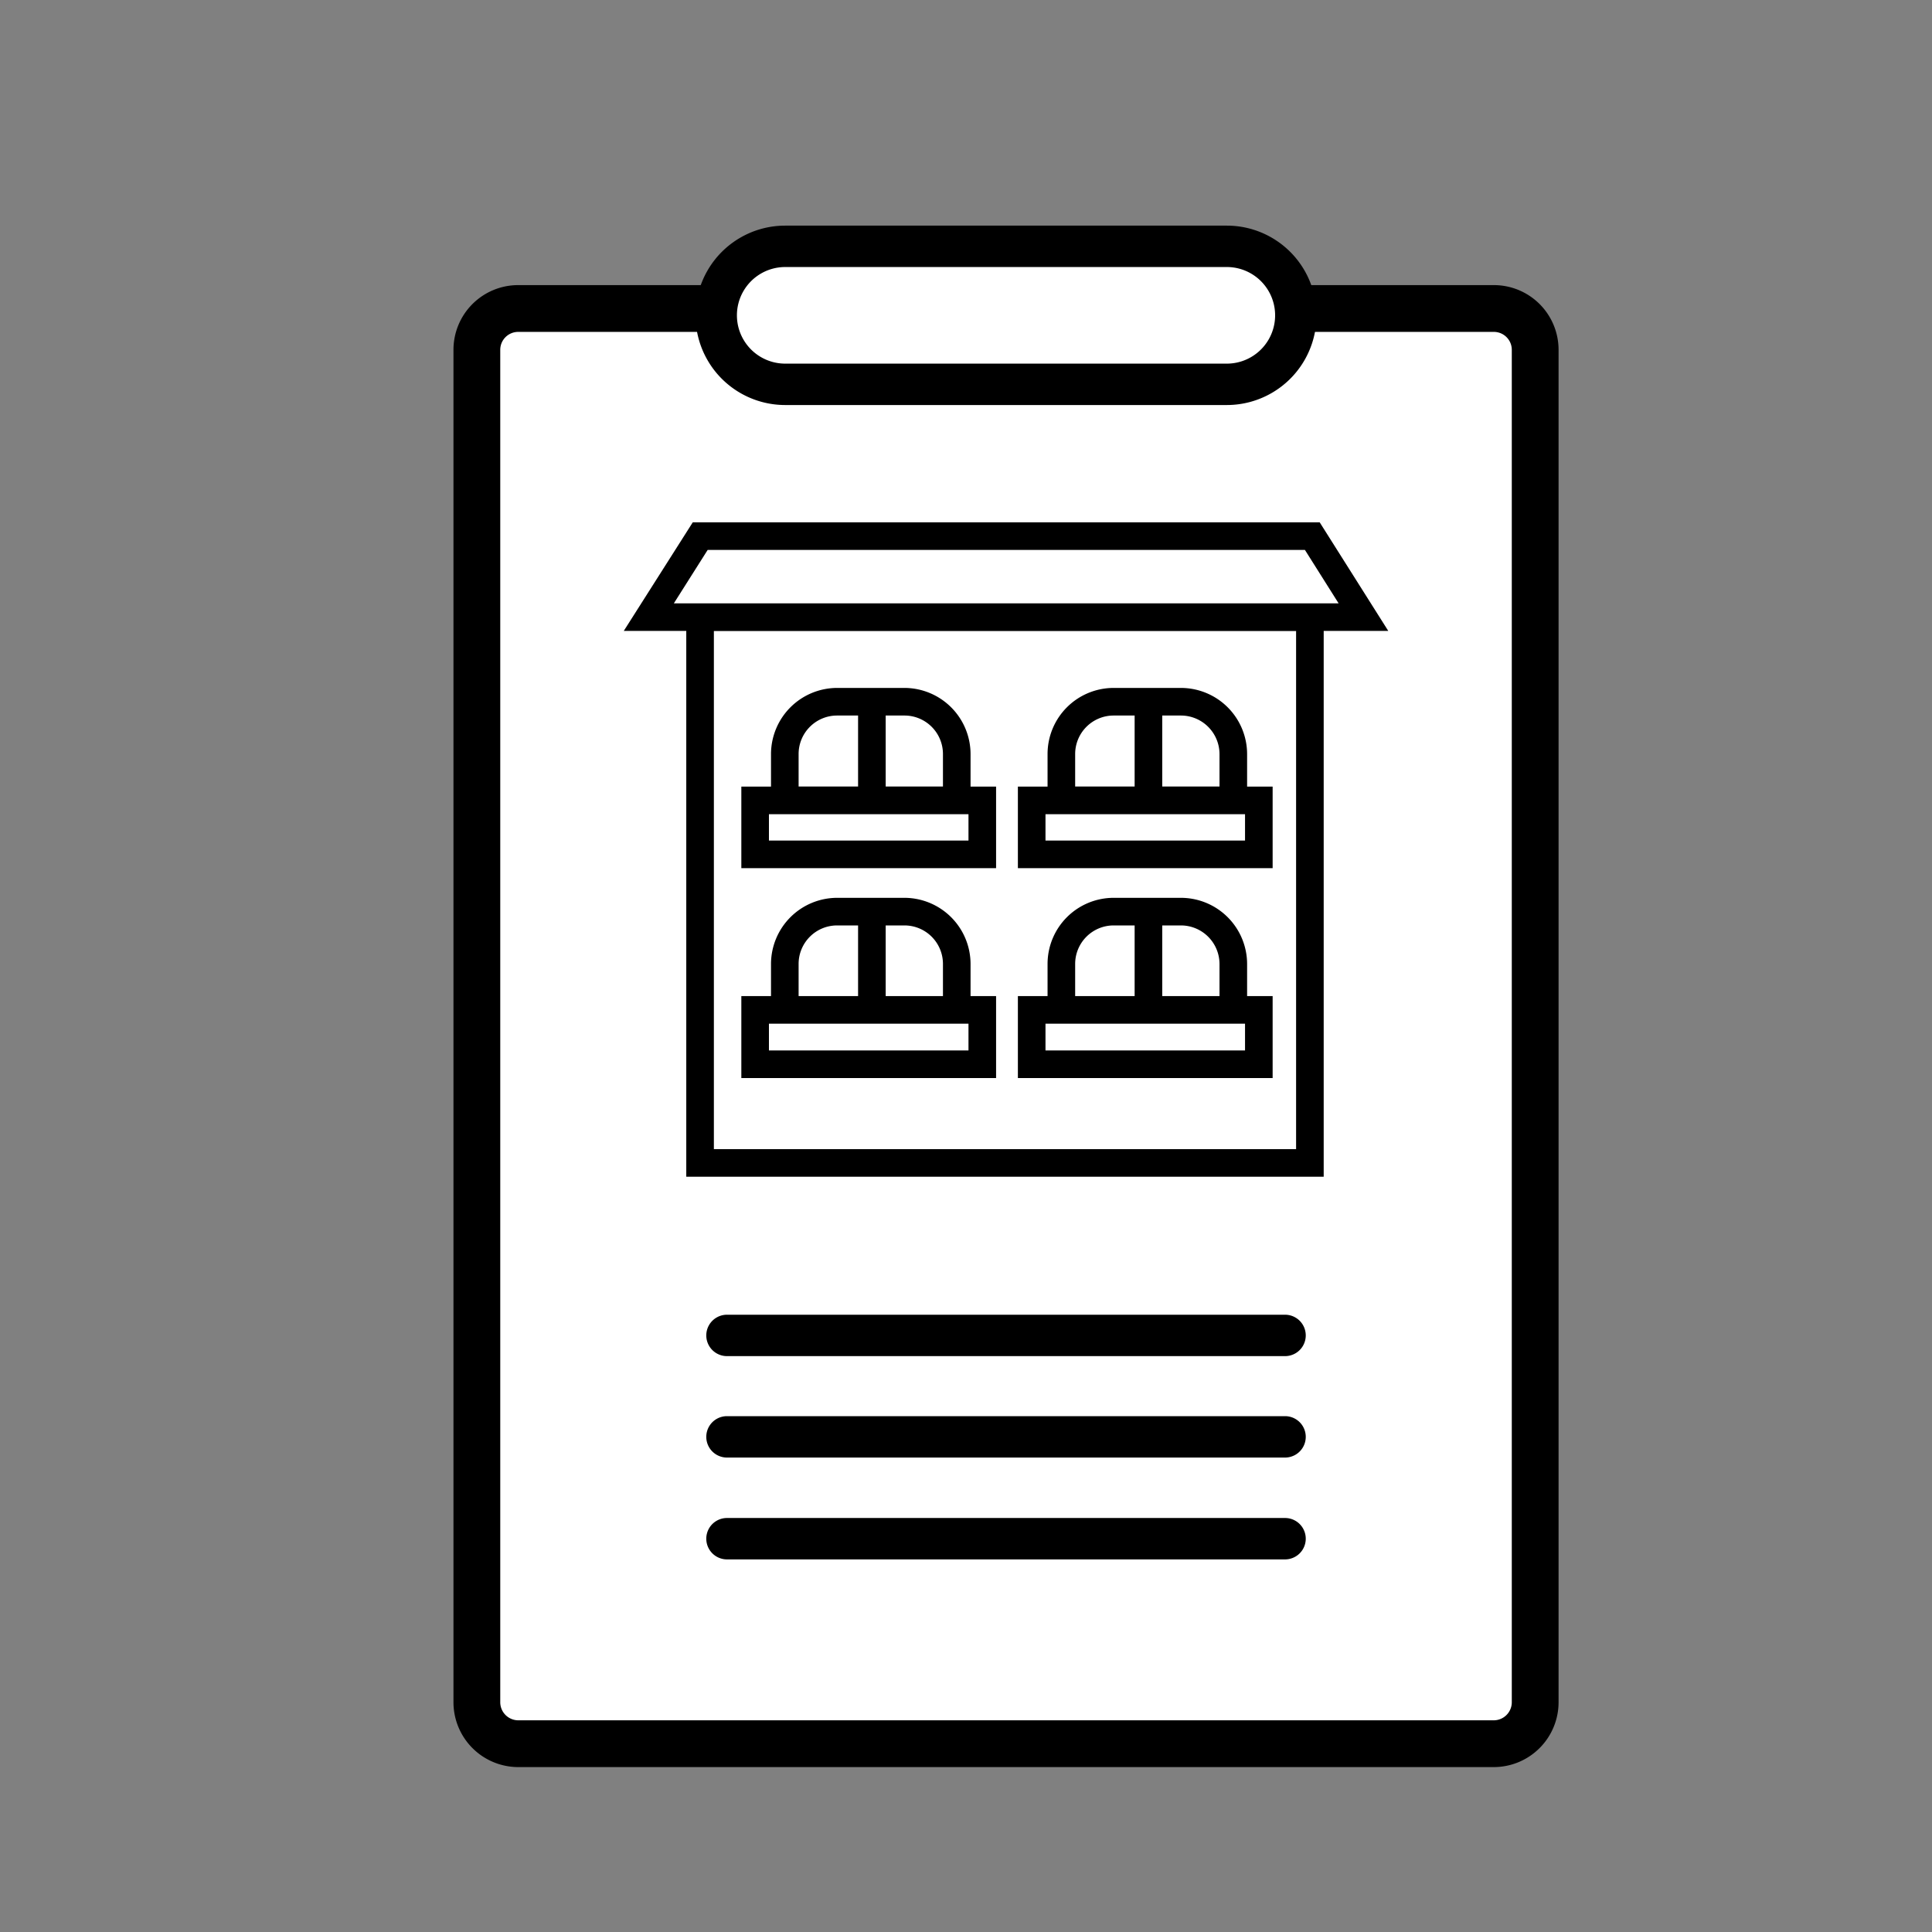 <svg id="元イラスト" xmlns="http://www.w3.org/2000/svg" viewBox="0 0 140 140"><rect x="0" y="0" width="140" height="140" fill="#808080" stroke="none"/><defs><style>.cls-1{fill:#fff;}</style></defs><title>サービスアイコン</title><rect class="cls-1" x="34.55" y="22.35" width="76.7" height="104" rx="3"/><path d="M108.25,128.05H37.55a4.7,4.7,0,0,1-4.69-4.7v-98a4.69,4.69,0,0,1,4.69-4.69h70.7a4.69,4.69,0,0,1,4.69,4.69v98A4.7,4.7,0,0,1,108.25,128.05Zm-70.7-104a1.3,1.3,0,0,0-1.3,1.3v98a1.31,1.31,0,0,0,1.3,1.31h70.7a1.31,1.31,0,0,0,1.3-1.31v-98a1.3,1.3,0,0,0-1.3-1.3Z"/><rect class="cls-1" x="50.73" y="44.71" width="44.2" height="39.56"/><path d="M95.92,85.27H49.73V43.71H95.92Zm-44.19-2H93.92V45.71H51.73Z"/><polygon class="cls-1" points="98.79 44.72 47.02 44.72 50.73 38.85 95.08 38.85 98.79 44.72"/><path d="M100.6,45.72H45.2l5-7.87H95.63Zm-51.77-2H97l-2.44-3.87H51.28Z"/><path class="cls-1" d="M60.66,50.85h4.88a3.79,3.79,0,0,1,3.79,3.79V58a0,0,0,0,1,0,0H56.87a0,0,0,0,1,0,0V54.64A3.79,3.79,0,0,1,60.66,50.85Z"/><path d="M70.33,59H55.87V54.64a4.8,4.8,0,0,1,4.79-4.79h4.88a4.8,4.8,0,0,1,4.79,4.79ZM57.87,57H68.33V54.64a2.79,2.79,0,0,0-2.79-2.79H60.66a2.79,2.79,0,0,0-2.79,2.79Z"/><rect x="62.18" y="50.85" width="2" height="7.19"/><rect class="cls-1" x="54.72" y="57.97" width="16.46" height="3.94"/><path d="M72.18,62.91H53.72V57H72.18Zm-16.46-2H70.18V59H55.72Z"/><path class="cls-1" d="M80.7,50.85h4.88a3.79,3.79,0,0,1,3.79,3.79V58a0,0,0,0,1,0,0H76.91a0,0,0,0,1,0,0V54.64A3.79,3.79,0,0,1,80.7,50.85Z"/><path d="M90.37,59H75.91V54.64a4.79,4.79,0,0,1,4.79-4.79h4.87a4.8,4.8,0,0,1,4.8,4.79ZM77.91,57H88.37V54.64a2.8,2.8,0,0,0-2.8-2.79H80.7a2.79,2.79,0,0,0-2.79,2.79Z"/><rect x="82.22" y="50.85" width="2" height="7.19"/><rect class="cls-1" x="74.76" y="57.97" width="16.46" height="3.94"/><path d="M92.22,62.91H73.76V57H92.22Zm-16.46-2H90.22V59H75.76Z"/><path class="cls-1" d="M60.66,66.06h4.88a3.79,3.79,0,0,1,3.79,3.79v3.34a0,0,0,0,1,0,0H56.87a0,0,0,0,1,0,0V69.85A3.79,3.79,0,0,1,60.66,66.06Z"/><path d="M70.33,74.19H55.87V69.85a4.8,4.8,0,0,1,4.79-4.79h4.88a4.8,4.8,0,0,1,4.79,4.79Zm-12.46-2H68.33V69.85a2.79,2.79,0,0,0-2.79-2.79H60.66a2.79,2.79,0,0,0-2.79,2.79Z"/><rect x="62.18" y="66.06" width="2" height="7.19"/><rect class="cls-1" x="54.72" y="73.18" width="16.46" height="3.94"/><path d="M72.18,78.12H53.72V72.18H72.18Zm-16.46-2H70.18V74.18H55.72Z"/><path class="cls-1" d="M80.7,66.06h4.88a3.79,3.79,0,0,1,3.79,3.79v3.34a0,0,0,0,1,0,0H76.91a0,0,0,0,1,0,0V69.85A3.79,3.79,0,0,1,80.7,66.06Z"/><path d="M90.37,74.19H75.91V69.85a4.79,4.79,0,0,1,4.79-4.79h4.87a4.8,4.8,0,0,1,4.8,4.79Zm-12.46-2H88.37V69.85a2.8,2.8,0,0,0-2.8-2.79H80.7a2.79,2.79,0,0,0-2.79,2.79Z"/><rect x="82.22" y="66.06" width="2" height="7.19"/><rect class="cls-1" x="74.76" y="73.18" width="16.46" height="3.94"/><path d="M92.22,78.12H73.76V72.18H92.22Zm-16.46-2H90.22V74.18H75.76Z"/><path d="M93.12,98.27H52.68a1.5,1.5,0,1,1,0-3H93.12a1.5,1.5,0,0,1,0,3Z"/><path d="M93.12,105.62H52.68a1.5,1.5,0,0,1,0-3H93.12a1.5,1.5,0,0,1,0,3Z"/><path d="M93.12,113H52.68a1.5,1.5,0,0,1,0-3H93.12a1.5,1.5,0,0,1,0,3Z"/><rect class="cls-1" x="51.9" y="17.85" width="42" height="10" rx="5"/><path d="M88.9,29.35h-32a6.5,6.5,0,0,1,0-13h32a6.5,6.5,0,0,1,0,13Zm-32-10a3.5,3.5,0,0,0,0,7h32a3.5,3.5,0,0,0,0-7Z"/></svg>